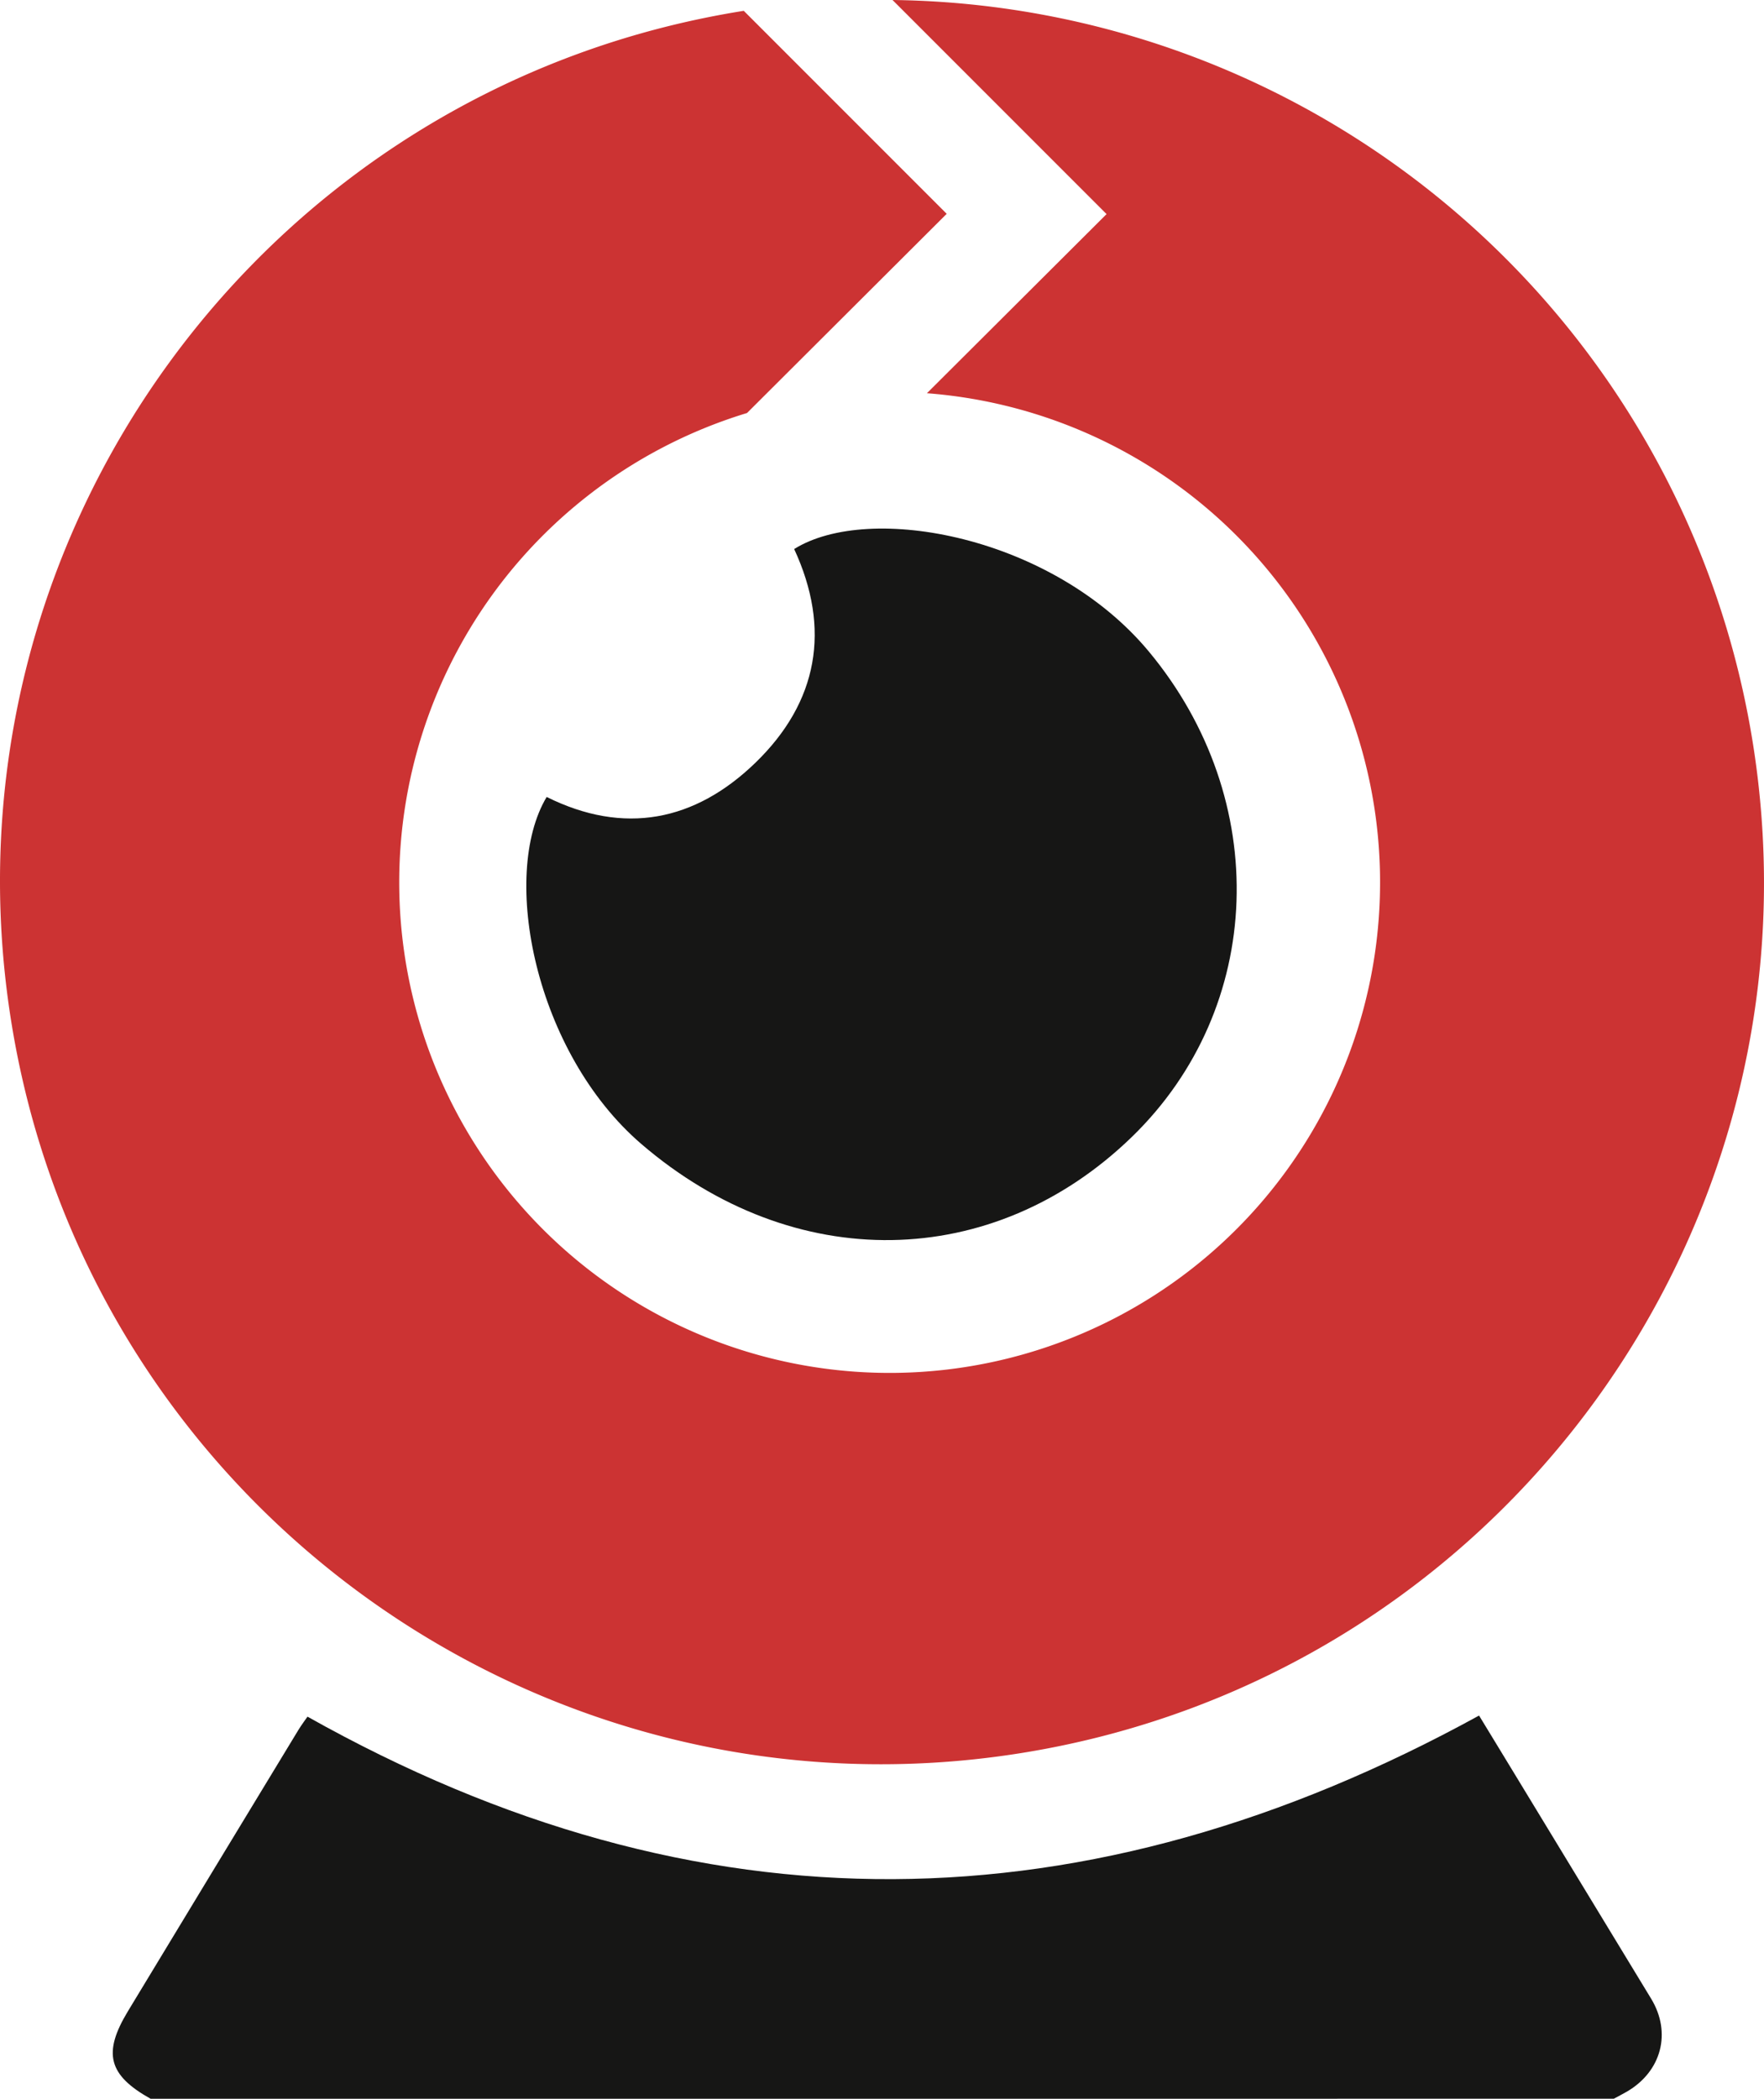 <?xml version="1.0" encoding="UTF-8"?>
<svg xmlns="http://www.w3.org/2000/svg" width="430.447" height="512" viewBox="0 0 430.447 512">
  <g id="Grupo_4253" data-name="Grupo 4253" transform="translate(-7995.566 291)">
    <path id="Trazado_3613" data-name="Trazado 3613" d="M158.617,218.925c18.885,9.388,36.165,5.942,50.913-8.321,15.346-14.841,18.5-32.685,9.481-52.161,18.341-11.471,63.095-3.193,86.535,24.988,30.074,36.155,28.382,86.914-4.139,118.437-33.852,32.812-82.449,33.688-119.672,1.731-25.94-22.269-34.575-65.506-23.119-84.673" transform="translate(7970.345 -315.502)" fill="#161615"></path>
    <path id="Trazado_3614" data-name="Trazado 3614" d="M35.441,516.463c-10.3-5.761-11.716-11.119-5.542-21.326q20.761-34.311,41.58-68.589c.792-1.3,1.722-2.523,2.253-3.3,95.516,53.683,190.438,52.11,285.885-.268,2.906,4.775,5.982,9.82,9.051,14.87q16.474,27.1,32.941,54.209c5.025,8.281,2.55,17.728-5.924,22.669-1.045.608-2.127,1.155-3.191,1.731Z" transform="translate(7996.867 -295.463)" fill="#161615"></path>
    <path id="Trazado_3615" data-name="Trazado 3615" d="M253.931,21.16l52.231,52.231-43.835,43.7a119.672,119.672,0,1,1-43.9,4.826l48.727-48.595L217.633,23.8C100.252,42.436,20.2,152.69,38.831,270.065s128.885,197.434,246.26,178.8,197.434-128.879,178.8-246.26A215.188,215.188,0,0,0,253.931,21.16Z" transform="translate(7959.427 -312.16)" fill="#c33"></path>
  </g>
</svg>
